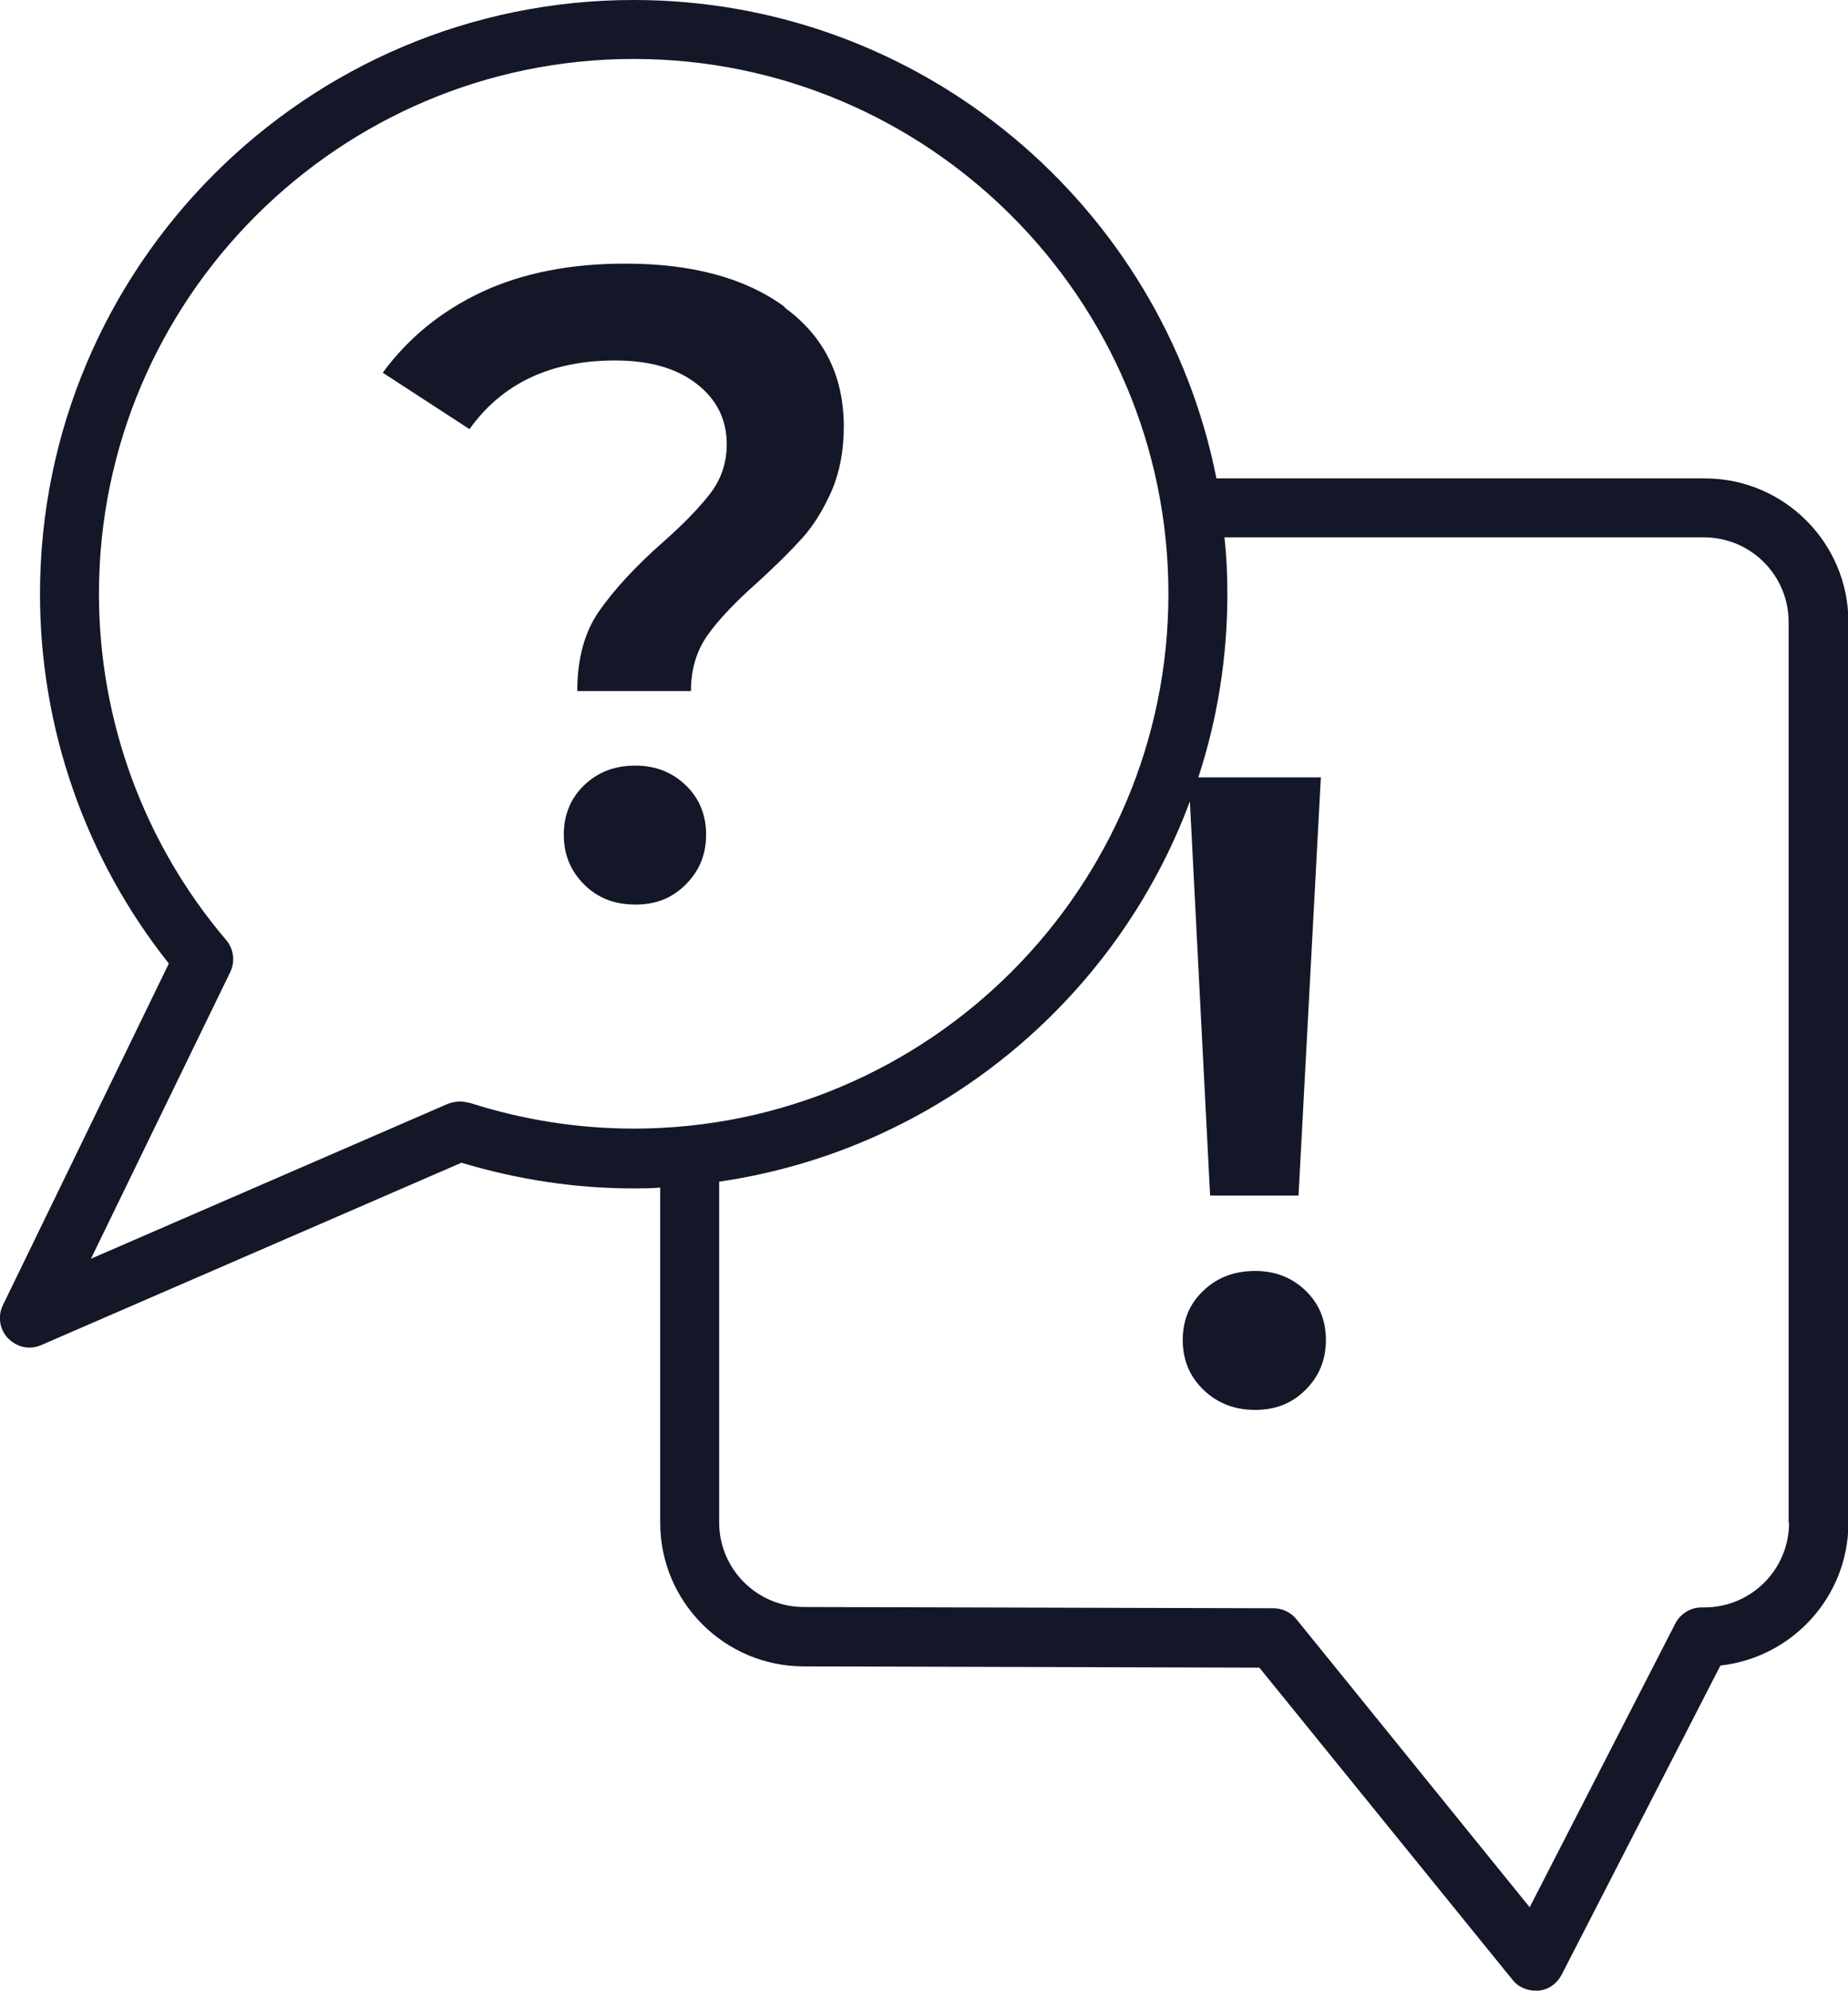 <svg xmlns="http://www.w3.org/2000/svg" id="Laag_1" data-name="Laag 1" viewBox="0 0 43.89 47.27"><defs><style>      .cls-1 {        fill: #131727;      }    </style></defs><path class="cls-1" d="M40.48,11.36h-11.59C27.61,4.89,21.89,0,15.05,0,7.27,0,.95,6.33.95,14.11c0,3.19,1.08,6.28,3.06,8.77L.07,30.99c-.13.26-.08.58.12.79.14.14.32.22.51.22.09,0,.19-.02.28-.06l9.98-4.33c1.33.4,2.7.61,4.09.61.21,0,.42,0,.63-.02v7.96c0,1.88,1.53,3.41,3.41,3.41l10.82.03,6.01,7.41c.13.17.34.26.55.26.02,0,.05,0,.07,0,.24-.02.44-.17.55-.38l3.77-7.34c1.71-.19,3.04-1.64,3.04-3.39V14.77c0-1.88-1.53-3.41-3.41-3.41ZM11.14,26.19c-.16-.05-.34-.04-.5.02l-8.48,3.68,3.31-6.81c.12-.25.08-.55-.1-.76-1.95-2.29-3.02-5.21-3.02-8.22C2.35,7.1,8.05,1.4,15.05,1.4s12.7,5.7,12.7,12.7-5.7,12.7-12.7,12.7c-1.33,0-2.65-.21-3.92-.62ZM42.49,36.16c0,1.11-.9,2.01-2.01,2.01h-.07c-.26,0-.5.15-.62.38l-3.46,6.74-5.54-6.84c-.13-.16-.33-.26-.54-.26l-11.16-.03c-1.11,0-2.01-.9-2.01-2.01v-8.09c5.15-.75,9.41-4.28,11.18-9.03l.48,9.36h2.1l.53-9.93h-2.91c.45-1.37.69-2.84.69-4.36,0-.45-.02-.9-.07-1.34h11.39c1.11,0,2.01.9,2.01,2.01v21.39Z"></path><path class="cls-1" d="M18.64,7.29c-.94-.69-2.2-1.03-3.79-1.03-1.3,0-2.43.22-3.4.67-.96.45-1.75,1.09-2.36,1.92l2.06,1.34c.78-1.09,1.93-1.63,3.46-1.63.81,0,1.45.18,1.93.55.48.37.72.85.72,1.44,0,.42-.12.8-.37,1.14-.25.33-.63.73-1.14,1.18-.67.59-1.17,1.14-1.52,1.64-.35.5-.52,1.14-.52,1.9h2.7c0-.51.13-.95.39-1.32.26-.37.66-.79,1.2-1.27.44-.4.79-.75,1.06-1.05.27-.3.5-.68.69-1.11.19-.44.29-.95.29-1.53,0-1.2-.47-2.15-1.41-2.83Z"></path><path class="cls-1" d="M15.09,18.18c-.5,0-.9.16-1.22.47-.32.31-.48.7-.48,1.17s.16.86.48,1.18c.32.32.72.48,1.22.48s.88-.16,1.2-.48c.32-.32.48-.71.48-1.18s-.16-.86-.48-1.17c-.32-.31-.72-.47-1.2-.47Z"></path><path class="cls-1" d="M29.81,30.18c-.5,0-.91.16-1.23.47-.33.31-.49.7-.49,1.17s.16.86.49,1.18c.33.32.74.48,1.23.48s.88-.16,1.2-.48c.32-.32.48-.71.48-1.18s-.16-.86-.48-1.17c-.32-.31-.72-.47-1.2-.47Z"></path></svg>